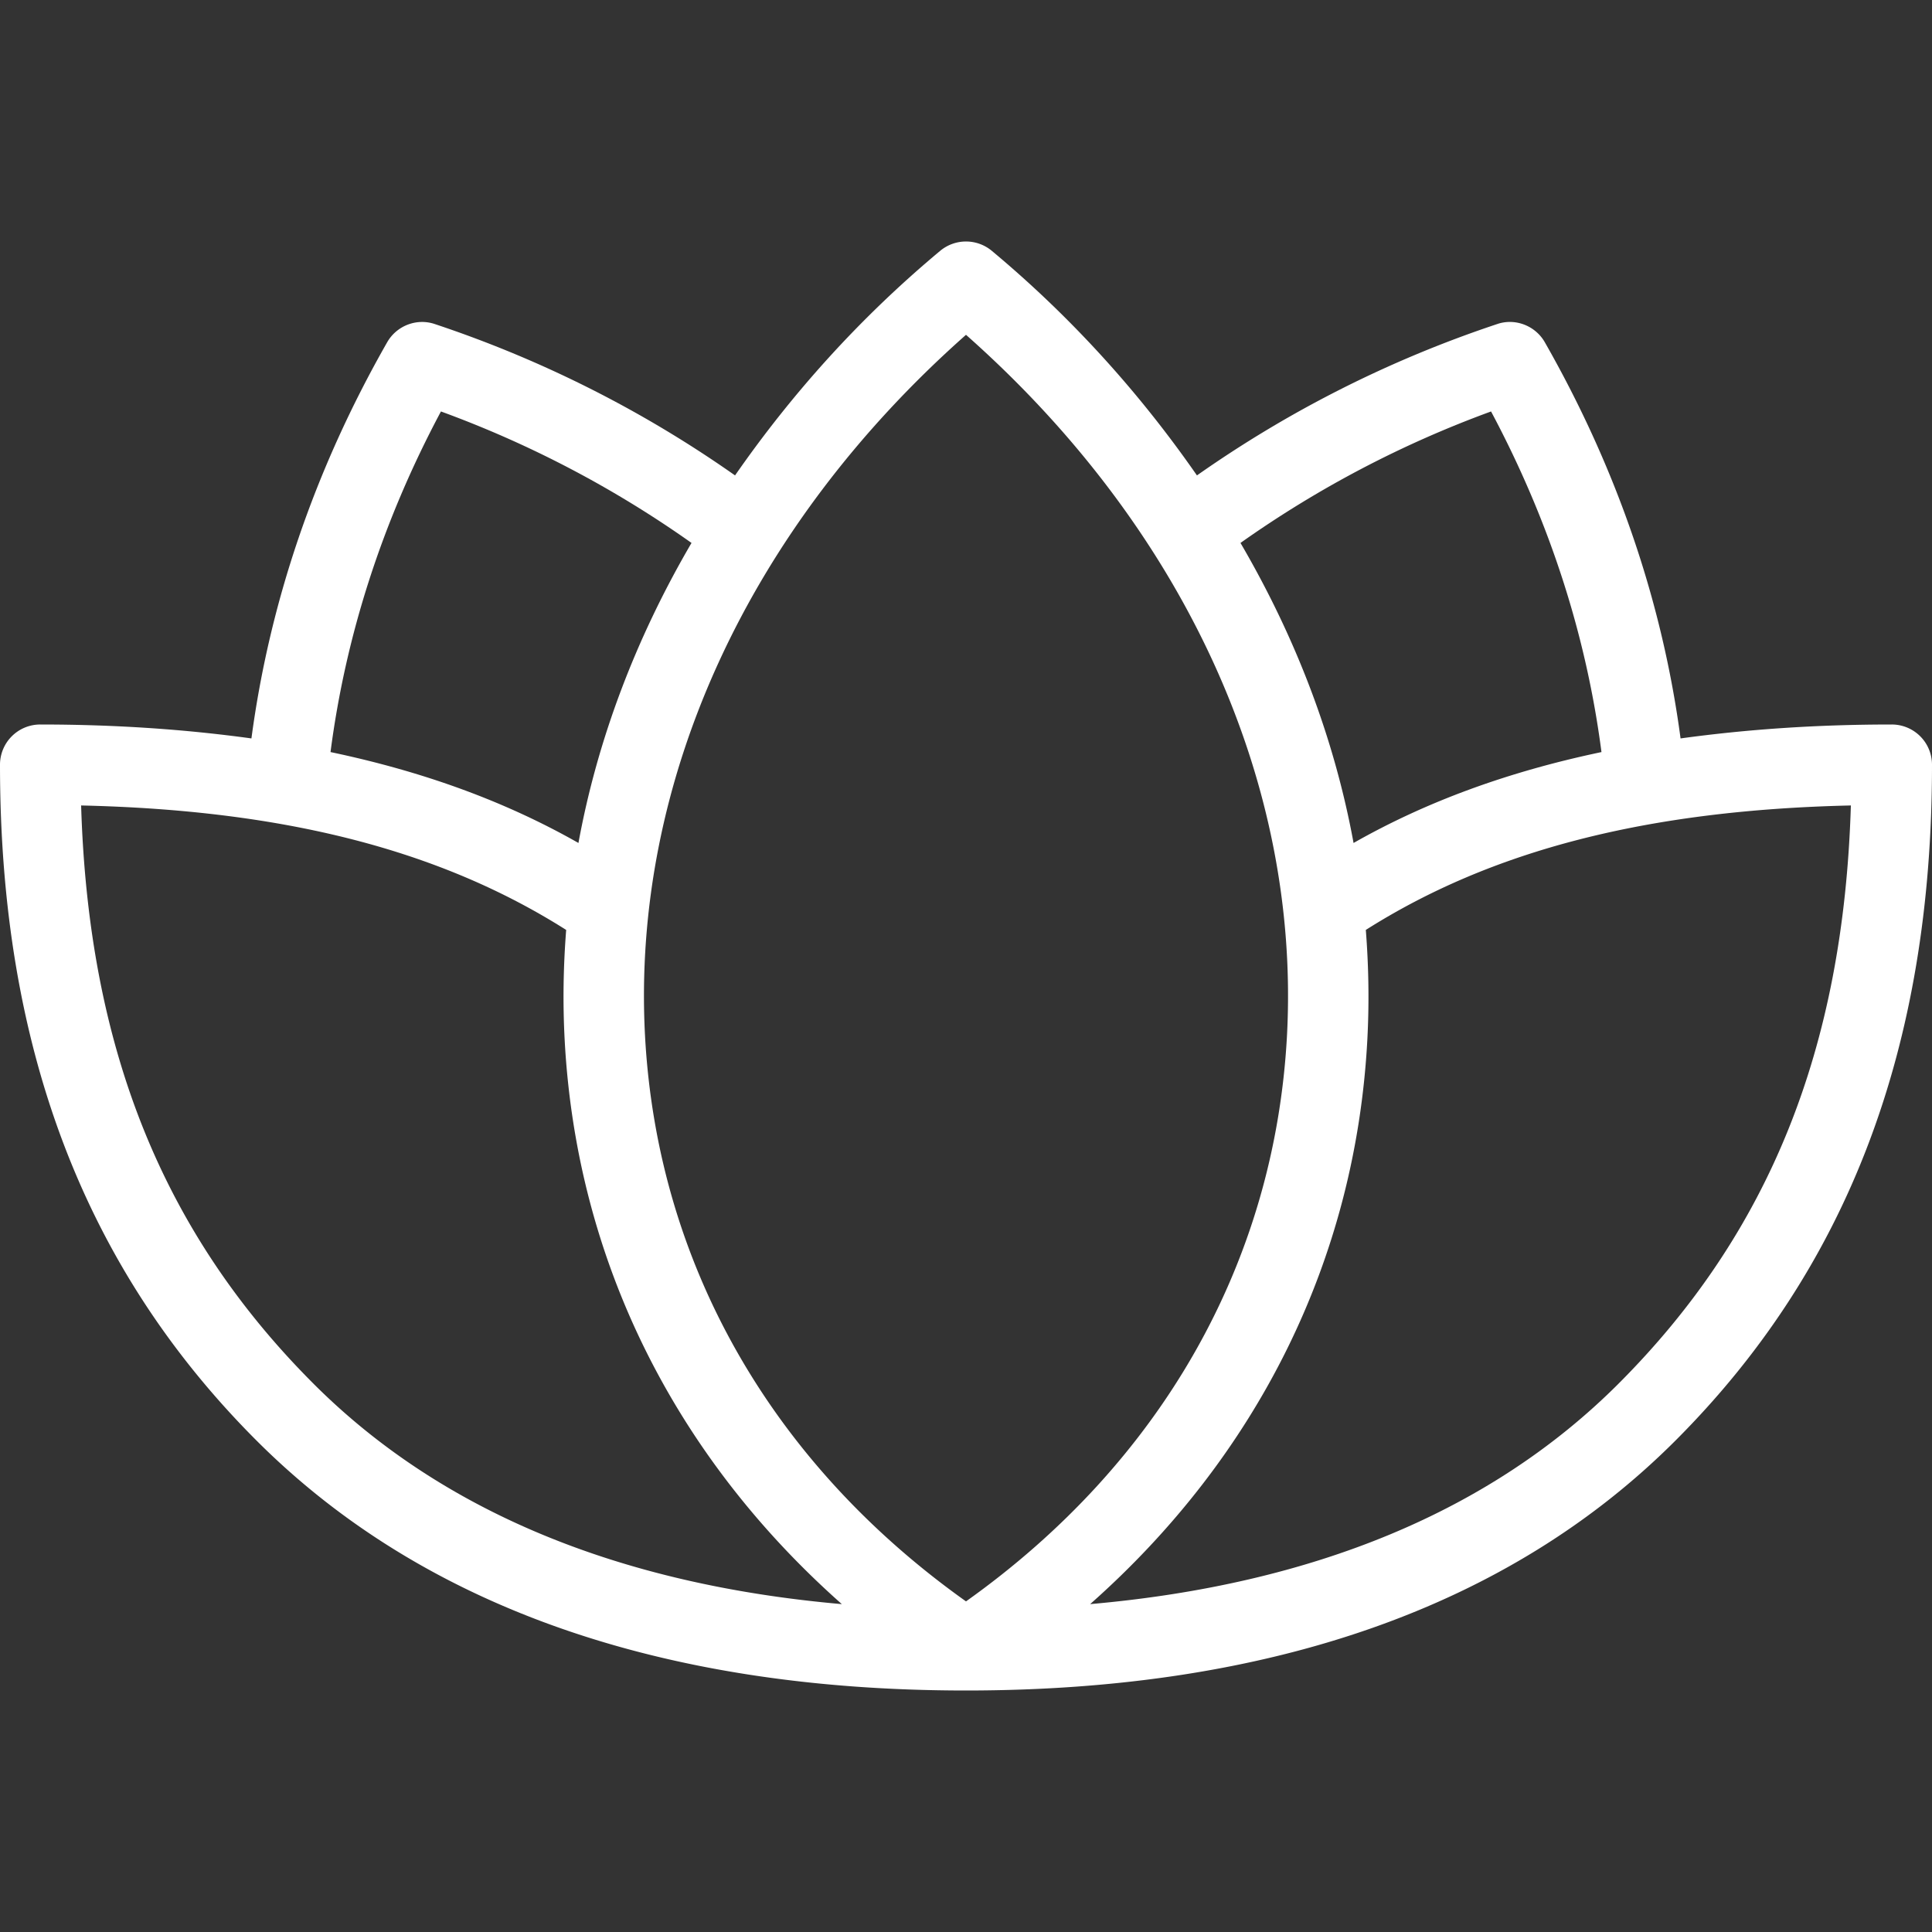 <svg xmlns="http://www.w3.org/2000/svg" version="1.1" xmlns:xlink="http://www.w3.org/1999/xlink" width="512" height="512" x="0" y="0" viewBox="0 0 512 512" style="enable-background:new 0 0 512 512" xml:space="preserve" class=""><rect x="0" y="0" width="512" height="512" fill="#333333" stroke="none"/><g><path d="M501.333 192c-20.204 0-38.681 1.315-55.967 3.691-4.755-35.697-16.578-70.978-35.97-104.983-2.521-4.427-7.896-6.469-12.646-4.823-28.988 9.66-55.59 23.268-79.546 40.105-14.875-21.415-32.839-41.576-54.371-59.522a10.691 10.691 0 0 0-13.667 0c-21.533 17.947-39.496 38.107-54.371 59.522-23.956-16.839-50.557-30.445-79.546-40.105-4.792-1.635-10.125.406-12.646 4.823C83.21 124.72 71.387 159.996 66.632 195.69 49.346 193.314 30.87 192 10.667 192A10.66 10.66 0 0 0 0 202.667c0 74.771 22.25 133.365 68.021 179.135C111.958 425.729 175.208 448 256 448s144.042-22.271 187.979-66.198C489.75 336.031 512 277.438 512 202.667A10.66 10.66 0 0 0 501.333 192zm-106.187-82.958c15.689 29.421 25.298 59.716 29.26 90.267-24.56 5.158-46.309 13.059-65.699 24.089-5.042-27.509-15.217-54.279-29.965-79.513a282.602 282.602 0 0 1 66.404-34.843zm-278.292 0a282.711 282.711 0 0 1 66.404 34.842c-14.747 25.234-24.922 52.005-29.964 79.514-19.393-11.03-41.139-18.934-65.702-24.091 3.961-30.543 13.571-60.84 29.262-90.265zm-33.75 257.677c-39.938-39.948-59.667-88.854-61.604-153.26 54.1 1.217 95.263 11.897 128.544 32.982-.762 9.69-.919 19.427-.398 29.174 3.117 58.249 29.068 110.185 73.453 149.494-59.177-5.192-106.258-24.662-139.995-58.39zM256 424.385c-51.708-36.781-81.833-89.76-85.063-149.917C167.354 207.083 198.25 139.844 256 88.729c57.75 51.115 88.646 118.354 85.063 185.74-3.23 60.156-33.355 113.135-85.063 149.916zm172.896-57.666c-33.737 33.728-80.818 53.198-139.995 58.389 44.385-39.309 70.336-91.245 73.453-149.494.521-9.747.363-19.484-.398-29.174 33.281-21.085 74.444-31.764 128.544-32.982-1.937 64.407-21.667 113.313-61.604 153.261z" fill="#ffffff" opacity="1" data-original="#000000"></path></g></svg>